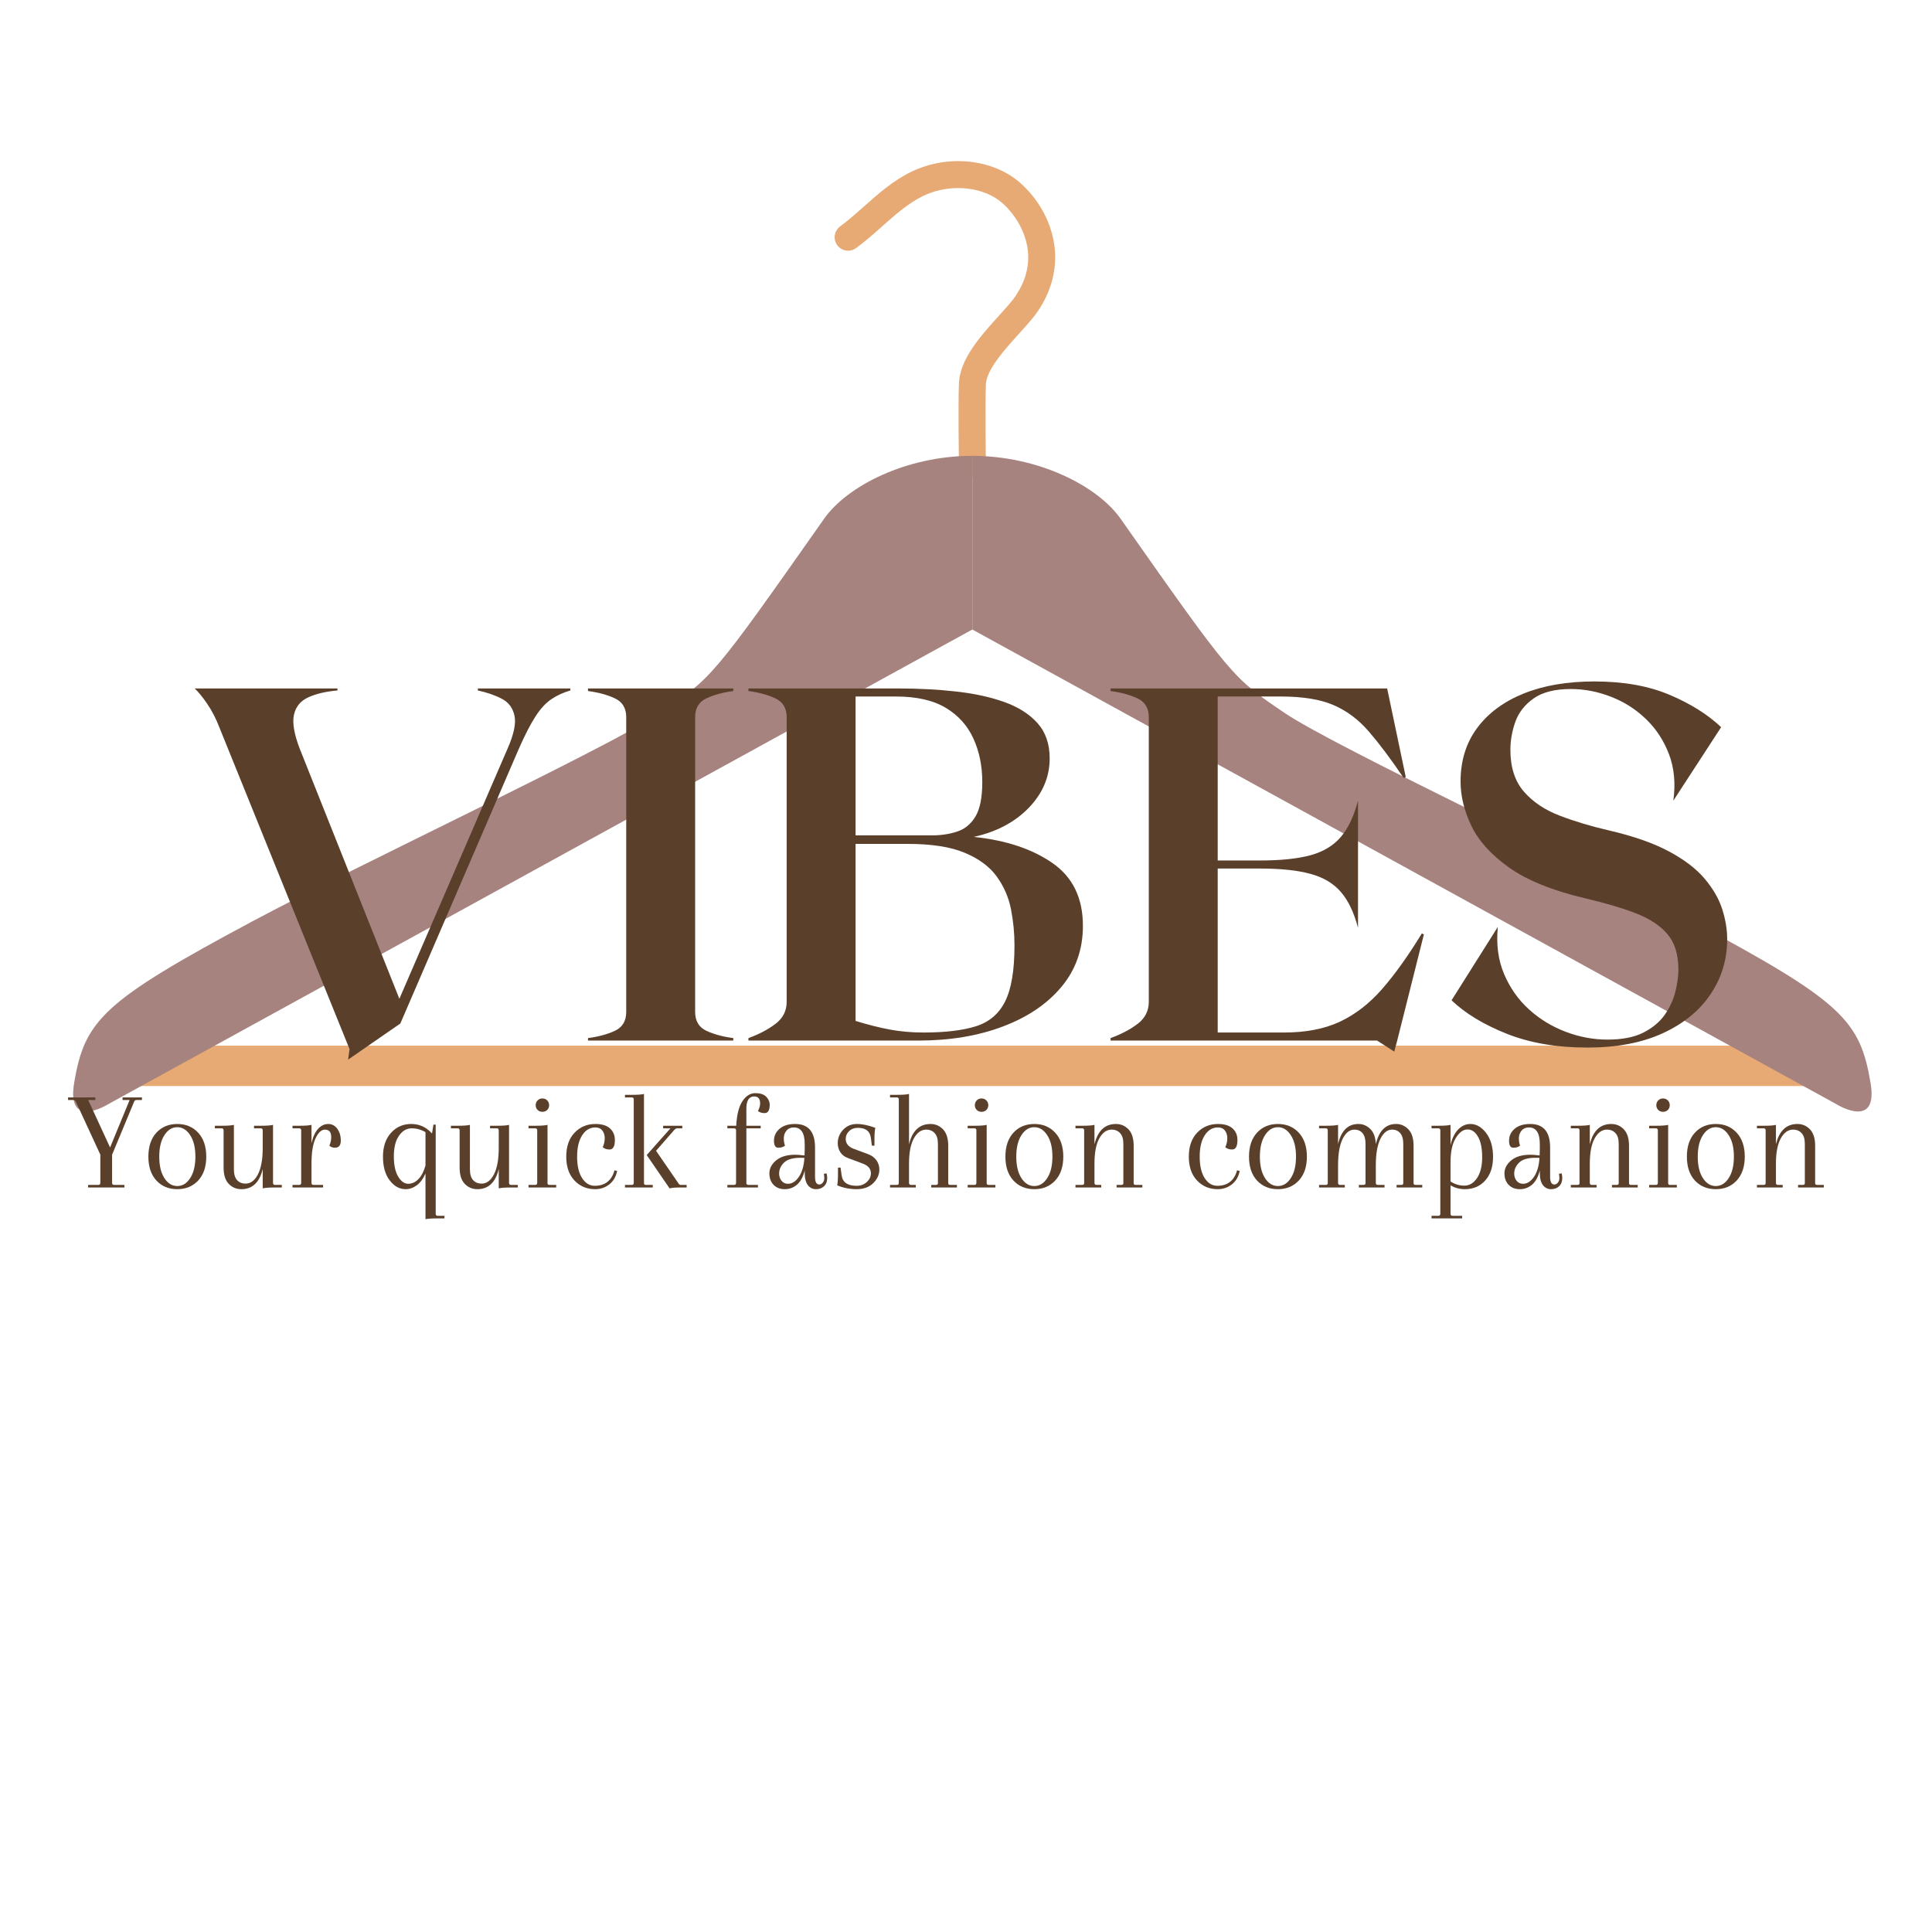 <svg xmlns="http://www.w3.org/2000/svg" xmlns:xlink="http://www.w3.org/1999/xlink" width="500" zoomAndPan="magnify" viewBox="0 0 375 375" height="500" preserveAspectRatio="xMidYMid meet"><defs><clipPath id="09845be177"><path d="M 162 31.262 L 205 31.262 L 205 92.898 L 162 92.898 Z M 162 31.262 "></path></clipPath><clipPath id="93f7c83edc"><path d="M 185.98 31.266 C 182.879 31.266 179.73 31.953 176.875 33.344 C 173.32 35.078 170.461 37.617 167.703 40.074 C 166.129 41.461 164.652 42.781 163.074 43.938 C 161.91 44.797 161.66 46.43 162.508 47.594 C 163.023 48.293 163.816 48.664 164.617 48.664 C 165.152 48.664 165.691 48.496 166.16 48.156 C 167.945 46.852 169.594 45.391 171.172 43.98 C 173.797 41.656 176.258 39.461 179.164 38.043 C 181.277 37.016 183.652 36.504 185.977 36.504 C 188.578 36.504 191.121 37.137 193.184 38.402 C 195.492 39.812 198.375 43.199 199.281 47.301 C 200.047 50.75 199.328 54.145 197.164 57.395 C 196.473 58.438 195.219 59.812 193.898 61.277 C 190.344 65.203 186.32 69.648 186.125 74.43 C 185.969 78.34 186.113 89.629 186.121 90.113 C 186.145 91.543 187.305 92.691 188.734 92.691 L 188.773 92.691 C 190.219 92.672 191.371 91.484 191.355 90.047 C 191.355 89.93 191.207 78.406 191.355 74.637 C 191.473 71.754 194.969 67.891 197.773 64.789 C 199.23 63.18 200.609 61.656 201.527 60.289 C 204.469 55.875 205.457 50.996 204.395 46.176 C 203.066 40.164 199 35.828 195.922 33.941 C 193 32.16 189.523 31.266 185.98 31.266 Z M 185.98 31.266 "></path></clipPath><clipPath id="93158f23cf"><path d="M 24.852 202.961 L 355.227 202.961 L 355.227 210.801 L 24.852 210.801 Z M 24.852 202.961 "></path></clipPath><clipPath id="69c343d831"><path d="M 188.406 88.188 L 363.469 88.188 L 363.469 215.738 L 188.406 215.738 Z M 188.406 88.188 "></path></clipPath><clipPath id="ea9000a83d"><path d="M 188.73 88.477 L 188.73 122.188 L 356.395 214.293 C 356.395 214.293 358.691 215.738 360.629 215.738 C 362.359 215.738 363.809 214.586 363.078 210.227 C 361.043 198.027 357.52 194.379 328.496 178.844 C 308.938 168.379 259.152 144.984 249.465 138.461 C 239.207 131.543 239.207 131.543 217.504 100.684 C 213.008 94.297 201.523 88.48 188.73 88.48 Z M 188.73 88.477 "></path></clipPath><clipPath id="a00d09423d"><path d="M 14 88.188 L 188.836 88.188 L 188.836 215.738 L 14 215.738 Z M 14 88.188 "></path></clipPath><clipPath id="9914482149"><path d="M 188.727 88.477 C 175.945 88.477 164.465 94.289 159.965 100.68 C 138.262 131.539 138.262 131.539 128 138.457 C 118.305 144.98 68.531 168.371 48.969 178.84 C 19.941 194.375 16.418 198.023 14.391 210.223 C 13.664 214.586 15.109 215.734 16.836 215.734 C 18.773 215.734 21.062 214.289 21.062 214.289 L 188.727 122.188 Z M 188.727 88.477 "></path></clipPath></defs><g id="2d84fa3ee9"><g clip-rule="nonzero" clip-path="url(#09845be177)"><g clip-rule="nonzero" clip-path="url(#93f7c83edc)"><path style=" stroke:none;fill-rule:nonzero;fill:#e7aa74;fill-opacity:1;" d="M 12.062 29.121 L 365.609 29.121 L 365.609 217.879 L 12.062 217.879 Z M 12.062 29.121 "></path></g></g><g clip-rule="nonzero" clip-path="url(#93158f23cf)"><path style=" stroke:none;fill-rule:nonzero;fill:#e7aa74;fill-opacity:1;" d="M 12.062 29.121 L 365.609 29.121 L 365.609 217.879 L 12.062 217.879 Z M 12.062 29.121 "></path></g><g clip-rule="nonzero" clip-path="url(#69c343d831)"><g clip-rule="nonzero" clip-path="url(#ea9000a83d)"><path style=" stroke:none;fill-rule:nonzero;fill:#a6837f;fill-opacity:1;" d="M 12.062 29.121 L 365.609 29.121 L 365.609 217.879 L 12.062 217.879 Z M 12.062 29.121 "></path></g></g><g clip-rule="nonzero" clip-path="url(#a00d09423d)"><g clip-rule="nonzero" clip-path="url(#9914482149)"><path style=" stroke:none;fill-rule:nonzero;fill:#a6837f;fill-opacity:1;" d="M 12.062 29.121 L 365.609 29.121 L 365.609 217.879 L 12.062 217.879 Z M 12.062 29.121 "></path></g></g><g style="fill:#5a3f2b;fill-opacity:1;"><g transform="translate(35.83, 201.973)"><path style="stroke:none" d="M 56.922 -68.344 L 74.875 -68.344 L 74.875 -67.953 C 73.508 -67.555 72.289 -67 71.219 -66.281 C 70.145 -65.57 69.117 -64.469 68.141 -62.969 C 67.16 -61.469 66.055 -59.32 64.828 -56.531 L 41.875 -3.312 L 31.734 3.703 L 32.016 1.656 L 6.734 -60.828 C 6.086 -62.516 5.305 -64.023 4.391 -65.359 C 3.484 -66.691 2.672 -67.688 1.953 -68.344 L 29.672 -68.344 L 29.672 -67.953 C 27.398 -67.754 25.516 -67.312 24.016 -66.625 C 22.516 -65.945 21.586 -64.828 21.234 -63.266 C 20.879 -61.703 21.254 -59.488 22.359 -56.625 L 41.688 -8.109 L 62.672 -56.625 C 63.91 -59.426 64.363 -61.57 64.031 -63.062 C 63.707 -64.562 62.895 -65.648 61.594 -66.328 C 60.301 -67.016 58.742 -67.555 56.922 -67.953 Z M 56.922 -68.344 "></path></g></g><g style="fill:#5a3f2b;fill-opacity:1;"><g transform="translate(112.66, 201.973)"><path style="stroke:none" d="M 1.469 0 L 1.469 -0.484 C 3.477 -0.742 5.219 -1.211 6.688 -1.891 C 8.156 -2.578 8.891 -3.801 8.891 -5.562 L 8.891 -62.766 C 8.891 -64.523 8.156 -65.742 6.688 -66.422 C 5.219 -67.109 3.477 -67.582 1.469 -67.844 L 1.469 -68.344 L 29.672 -68.344 L 29.672 -67.844 C 27.66 -67.582 25.922 -67.109 24.453 -66.422 C 22.992 -65.742 22.266 -64.523 22.266 -62.766 L 22.266 -5.562 C 22.266 -3.801 22.992 -2.578 24.453 -1.891 C 25.922 -1.211 27.66 -0.742 29.672 -0.484 L 29.672 0 Z M 1.469 0 "></path></g></g><g style="fill:#5a3f2b;fill-opacity:1;"><g transform="translate(143.802, 201.973)"><path style="stroke:none" d="M 45.203 -39.531 C 51.453 -38.883 56.547 -37.191 60.484 -34.453 C 64.422 -31.723 66.391 -27.66 66.391 -22.266 C 66.391 -17.703 65.004 -13.758 62.234 -10.438 C 59.473 -7.125 55.68 -4.555 50.859 -2.734 C 46.047 -0.91 40.582 0 34.469 0 L 1.469 0 L 1.469 -0.484 C 3.477 -1.203 5.219 -2.113 6.688 -3.219 C 8.156 -4.32 8.891 -5.754 8.891 -7.516 L 8.891 -62.766 C 8.891 -64.523 8.156 -65.742 6.688 -66.422 C 5.219 -67.109 3.477 -67.582 1.469 -67.844 L 1.469 -68.344 L 30.562 -68.344 C 34.531 -68.344 38.27 -68.145 41.781 -67.75 C 45.301 -67.363 48.426 -66.68 51.156 -65.703 C 53.883 -64.723 56.031 -63.352 57.594 -61.594 C 59.156 -59.844 59.938 -57.566 59.938 -54.766 C 59.938 -51.18 58.586 -47.988 55.891 -45.188 C 53.191 -42.395 49.629 -40.508 45.203 -39.531 Z M 30.062 -66.781 L 22.266 -66.781 L 22.266 -39.828 L 37.094 -39.828 C 38.852 -39.828 40.477 -40.07 41.969 -40.562 C 43.469 -41.051 44.656 -42.023 45.531 -43.484 C 46.414 -44.953 46.859 -47.18 46.859 -50.172 C 46.859 -53.297 46.285 -56.109 45.141 -58.609 C 44.004 -61.117 42.219 -63.109 39.781 -64.578 C 37.344 -66.047 34.102 -66.781 30.062 -66.781 Z M 35.438 -1.562 C 39.664 -1.562 43.066 -1.969 45.641 -2.781 C 48.211 -3.594 50.098 -5.203 51.297 -7.609 C 52.504 -10.023 53.109 -13.641 53.109 -18.453 C 53.109 -20.859 52.879 -23.219 52.422 -25.531 C 51.961 -27.844 51.035 -29.957 49.641 -31.875 C 48.242 -33.789 46.176 -35.316 43.438 -36.453 C 40.707 -37.598 37.031 -38.172 32.406 -38.172 L 22.266 -38.172 L 22.266 -3.812 C 24.598 -3.094 26.805 -2.535 28.891 -2.141 C 30.973 -1.754 33.156 -1.562 35.438 -1.562 Z M 35.438 -1.562 "></path></g></g><g style="fill:#5a3f2b;fill-opacity:1;"><g transform="translate(214.09, 201.973)"><path style="stroke:none" d="M 61.891 -20.797 L 62.281 -20.594 L 57.109 0 L 56.531 2.141 L 53.203 0 L 1.469 0 L 1.469 -0.484 C 3.477 -1.203 5.219 -2.113 6.688 -3.219 C 8.156 -4.32 8.891 -5.754 8.891 -7.516 L 8.891 -62.766 C 8.891 -64.523 8.156 -65.742 6.688 -66.422 C 5.219 -67.109 3.477 -67.582 1.469 -67.844 L 1.469 -68.344 L 55.156 -68.344 L 58.766 -51.156 L 58.375 -50.953 C 55.906 -54.598 53.66 -57.594 51.641 -59.938 C 49.629 -62.281 47.336 -64.004 44.766 -65.109 C 42.191 -66.223 38.789 -66.781 34.562 -66.781 L 22.266 -66.781 L 22.266 -34.953 L 30.453 -34.953 C 34.492 -34.953 37.766 -35.289 40.266 -35.969 C 42.773 -36.656 44.742 -37.844 46.172 -39.531 C 47.609 -41.227 48.719 -43.57 49.5 -46.562 L 49.5 -21.875 C 48.719 -24.863 47.609 -27.188 46.172 -28.844 C 44.742 -30.508 42.773 -31.68 40.266 -32.359 C 37.766 -33.047 34.492 -33.391 30.453 -33.391 L 22.266 -33.391 L 22.266 -1.562 L 35.141 -1.562 C 39.367 -1.562 42.977 -2.258 45.969 -3.656 C 48.969 -5.062 51.703 -7.176 54.172 -10 C 56.648 -12.832 59.223 -16.43 61.891 -20.797 Z M 61.891 -20.797 "></path></g></g><g style="fill:#5a3f2b;fill-opacity:1;"><g transform="translate(277.838, 201.973)"><path style="stroke:none" d="M 34.359 -40.812 C 39.18 -39.695 43.102 -38.328 46.125 -36.703 C 49.156 -35.078 51.484 -33.285 53.109 -31.328 C 54.734 -29.379 55.852 -27.41 56.469 -25.422 C 57.094 -23.441 57.406 -21.539 57.406 -19.719 C 57.406 -15.75 56.328 -12.172 54.172 -8.984 C 52.023 -5.797 48.938 -3.273 44.906 -1.422 C 40.875 0.43 35.992 1.359 30.266 1.359 C 24.336 1.359 19.129 0.469 14.641 -1.312 C 10.148 -3.102 6.57 -5.27 3.906 -7.812 L 12.891 -22.062 C 12.555 -18.676 12.957 -15.633 14.094 -12.938 C 15.238 -10.238 16.852 -7.941 18.938 -6.047 C 21.02 -4.16 23.395 -2.711 26.062 -1.703 C 28.727 -0.691 31.43 -0.188 34.172 -0.188 C 37.035 -0.188 39.359 -0.641 41.141 -1.547 C 42.93 -2.461 44.316 -3.617 45.297 -5.016 C 46.273 -6.422 46.957 -7.906 47.344 -9.469 C 47.738 -11.031 47.938 -12.461 47.938 -13.766 C 47.938 -16.691 47.234 -18.984 45.828 -20.641 C 44.43 -22.305 42.383 -23.66 39.688 -24.703 C 36.988 -25.742 33.688 -26.719 29.781 -27.625 C 23.469 -29.125 18.566 -31.109 15.078 -33.578 C 11.598 -36.055 9.156 -38.758 7.75 -41.688 C 6.352 -44.613 5.656 -47.477 5.656 -50.281 C 5.656 -54.312 6.727 -57.773 8.875 -60.672 C 11.031 -63.566 14.039 -65.797 17.906 -67.359 C 21.781 -68.922 26.352 -69.703 31.625 -69.703 C 37.289 -69.703 42.156 -68.836 46.219 -67.109 C 50.289 -65.391 53.629 -63.297 56.234 -60.828 L 46.953 -46.562 C 47.41 -49.883 47.133 -52.879 46.125 -55.547 C 45.113 -58.211 43.629 -60.488 41.672 -62.375 C 39.723 -64.27 37.461 -65.719 34.891 -66.719 C 32.328 -67.727 29.711 -68.234 27.047 -68.234 C 23.984 -68.234 21.586 -67.629 19.859 -66.422 C 18.141 -65.223 16.953 -63.711 16.297 -61.891 C 15.648 -60.066 15.328 -58.242 15.328 -56.422 C 15.328 -53.035 16.203 -50.332 17.953 -48.312 C 19.711 -46.301 22.039 -44.742 24.938 -43.641 C 27.832 -42.535 30.973 -41.594 34.359 -40.812 Z M 34.359 -40.812 "></path></g></g><g style="fill:#5a3f2b;fill-opacity:1;"><g transform="translate(13.069, 230.491)"><path style="stroke:none" d="M 10.719 -17.484 L 14.484 -17.484 L 14.484 -16.984 L 13.453 -16.984 C 13.191 -16.984 13.02 -16.852 12.938 -16.594 L 8.688 -6.359 L 8.688 -0.891 C 8.688 -0.629 8.816 -0.5 9.078 -0.5 L 11.078 -0.5 L 11.078 0 L 4.031 0 L 4.031 -0.5 L 6.016 -0.5 C 6.273 -0.5 6.406 -0.629 6.406 -0.891 L 6.406 -6.375 L 1.688 -16.594 C 1.562 -16.852 1.391 -16.984 1.172 -16.984 L 0.141 -16.984 L 0.141 -17.484 L 5.438 -17.484 L 5.438 -16.984 L 4.047 -16.984 L 8.297 -7.766 L 12.094 -16.984 L 10.719 -16.984 Z M 10.719 -17.484 "></path></g><g transform="translate(27.692, 230.491)"><path style="stroke:none" d="M 2.656 -1.359 C 1.625 -2.484 1.109 -4.023 1.109 -5.984 C 1.109 -7.953 1.625 -9.5 2.656 -10.625 C 3.695 -11.758 5.051 -12.328 6.719 -12.328 C 8.383 -12.328 9.738 -11.758 10.781 -10.625 C 11.82 -9.5 12.344 -7.953 12.344 -5.984 C 12.344 -4.023 11.82 -2.484 10.781 -1.359 C 9.738 -0.234 8.383 0.328 6.719 0.328 C 5.051 0.328 3.695 -0.234 2.656 -1.359 Z M 4.219 -10.156 C 3.551 -9.133 3.219 -7.742 3.219 -5.984 C 3.219 -4.234 3.551 -2.844 4.219 -1.812 C 4.883 -0.789 5.719 -0.281 6.719 -0.281 C 7.719 -0.281 8.551 -0.789 9.219 -1.812 C 9.895 -2.844 10.234 -4.234 10.234 -5.984 C 10.234 -7.742 9.895 -9.133 9.219 -10.156 C 8.551 -11.188 7.719 -11.703 6.719 -11.703 C 5.719 -11.703 4.883 -11.188 4.219 -10.156 Z M 4.219 -10.156 "></path></g></g><g style="fill:#5a3f2b;fill-opacity:1;"><g transform="translate(41.149, 230.491)"><path style="stroke:none" d="M 11.844 -12.156 L 11.844 -0.891 C 11.844 -0.629 11.973 -0.5 12.234 -0.5 L 13.547 -0.5 L 13.547 0 L 12.188 0 C 11.07 0 10.289 0.055 9.844 0.172 L 9.844 -3.578 C 9.219 -0.973 7.832 0.328 5.688 0.328 C 4.727 0.328 3.914 -0.016 3.25 -0.703 C 2.582 -1.398 2.25 -2.461 2.25 -3.891 L 2.25 -11.094 C 2.25 -11.352 2.117 -11.484 1.859 -11.484 L 0.562 -11.484 L 0.562 -11.984 L 1.922 -11.984 C 3.023 -11.984 3.801 -12.039 4.25 -12.156 L 4.25 -3.531 C 4.25 -2.582 4.457 -1.879 4.875 -1.422 C 5.289 -0.973 5.836 -0.75 6.516 -0.75 C 7.492 -0.75 8.289 -1.344 8.906 -2.531 C 9.531 -3.727 9.844 -5.445 9.844 -7.688 L 9.844 -11.094 C 9.844 -11.352 9.719 -11.484 9.469 -11.484 L 8.156 -11.484 L 8.156 -11.984 L 9.516 -11.984 C 10.629 -11.984 11.406 -12.039 11.844 -12.156 Z M 11.844 -12.156 "></path></g></g><g style="fill:#5a3f2b;fill-opacity:1;"><g transform="translate(55.523, 230.491)"><path style="stroke:none" d="M 8.188 -12.328 C 8.906 -12.328 9.488 -12.02 9.938 -11.406 C 10.395 -10.789 10.625 -10.02 10.625 -9.094 C 10.625 -8.176 10.242 -7.719 9.484 -7.719 C 9.047 -7.719 8.688 -7.852 8.406 -8.125 C 8.645 -8.664 8.766 -9.211 8.766 -9.766 C 8.766 -10.742 8.359 -11.234 7.547 -11.234 C 6.859 -11.234 6.25 -10.664 5.719 -9.531 C 5.195 -8.395 4.938 -6.742 4.938 -4.578 L 4.938 -0.891 C 4.938 -0.629 5.066 -0.5 5.328 -0.5 L 7.188 -0.5 L 7.188 0 L 1.25 0 L 1.25 -0.5 L 2.547 -0.5 C 2.805 -0.5 2.938 -0.629 2.938 -0.891 L 2.938 -11.094 C 2.938 -11.352 2.805 -11.484 2.547 -11.484 L 1.25 -11.484 L 1.25 -11.984 L 2.609 -11.984 C 3.723 -11.984 4.5 -12.039 4.938 -12.156 L 4.938 -8.609 C 5.238 -9.879 5.676 -10.816 6.25 -11.422 C 6.82 -12.023 7.469 -12.328 8.188 -12.328 Z M 8.188 -12.328 "></path></g></g><g style="fill:#5a3f2b;fill-opacity:1;"><g transform="translate(66.289, 230.491)"><path style="stroke:none" d=""></path></g><g transform="translate(73.226, 230.491)"><path style="stroke:none" d="M 1.109 -5.984 C 1.109 -7.91 1.625 -9.445 2.656 -10.594 C 3.695 -11.75 5.008 -12.328 6.594 -12.328 C 8.176 -12.328 9.52 -11.711 10.625 -10.484 L 10.906 -12.203 L 11.344 -12.203 L 11.344 5.109 C 11.344 5.367 11.473 5.5 11.734 5.5 L 13.047 5.5 L 13.047 6 L 11.688 6 C 10.57 6 9.797 6.051 9.359 6.156 L 9.359 -2.719 C 8.93 -1.719 8.375 -0.957 7.688 -0.438 C 7 0.07 6.27 0.328 5.5 0.328 C 4.312 0.328 3.281 -0.242 2.406 -1.391 C 1.539 -2.535 1.109 -4.066 1.109 -5.984 Z M 3.219 -6.062 C 3.219 -4.352 3.5 -3.035 4.062 -2.109 C 4.625 -1.18 5.27 -0.719 6 -0.719 C 6.738 -0.719 7.398 -1.02 7.984 -1.625 C 8.578 -2.227 9.035 -3.102 9.359 -4.25 L 9.359 -10.734 C 8.535 -11.234 7.641 -11.484 6.672 -11.484 C 5.703 -11.484 4.883 -11.004 4.219 -10.047 C 3.551 -9.098 3.219 -7.77 3.219 -6.062 Z M 3.219 -6.062 "></path></g></g><g style="fill:#5a3f2b;fill-opacity:1;"><g transform="translate(86.961, 230.491)"><path style="stroke:none" d="M 11.844 -12.156 L 11.844 -0.891 C 11.844 -0.629 11.973 -0.5 12.234 -0.5 L 13.547 -0.5 L 13.547 0 L 12.188 0 C 11.07 0 10.289 0.055 9.844 0.172 L 9.844 -3.578 C 9.219 -0.973 7.832 0.328 5.688 0.328 C 4.727 0.328 3.914 -0.016 3.25 -0.703 C 2.582 -1.398 2.25 -2.461 2.25 -3.891 L 2.25 -11.094 C 2.25 -11.352 2.117 -11.484 1.859 -11.484 L 0.562 -11.484 L 0.562 -11.984 L 1.922 -11.984 C 3.023 -11.984 3.801 -12.039 4.25 -12.156 L 4.25 -3.531 C 4.25 -2.582 4.457 -1.879 4.875 -1.422 C 5.289 -0.973 5.836 -0.75 6.516 -0.75 C 7.492 -0.75 8.289 -1.344 8.906 -2.531 C 9.531 -3.727 9.844 -5.445 9.844 -7.688 L 9.844 -11.094 C 9.844 -11.352 9.719 -11.484 9.469 -11.484 L 8.156 -11.484 L 8.156 -11.984 L 9.516 -11.984 C 10.629 -11.984 11.406 -12.039 11.844 -12.156 Z M 11.844 -12.156 "></path></g></g><g style="fill:#5a3f2b;fill-opacity:1;"><g transform="translate(101.334, 230.491)"><path style="stroke:none" d="M 2.938 -0.891 L 2.938 -11.094 C 2.938 -11.352 2.805 -11.484 2.547 -11.484 L 1.25 -11.484 L 1.25 -11.984 L 2.609 -11.984 C 3.723 -11.984 4.5 -12.039 4.938 -12.156 L 4.938 -0.828 C 4.938 -0.609 5.066 -0.5 5.328 -0.5 L 6.625 -0.5 L 6.625 0 L 1.25 0 L 1.25 -0.5 L 2.547 -0.5 C 2.805 -0.5 2.938 -0.629 2.938 -0.891 Z M 3.016 -15.047 C 2.766 -15.297 2.641 -15.602 2.641 -15.969 C 2.641 -16.344 2.766 -16.656 3.016 -16.906 C 3.266 -17.156 3.57 -17.281 3.938 -17.281 C 4.312 -17.281 4.625 -17.156 4.875 -16.906 C 5.125 -16.656 5.25 -16.344 5.25 -15.969 C 5.25 -15.602 5.125 -15.297 4.875 -15.047 C 4.625 -14.805 4.312 -14.688 3.938 -14.688 C 3.57 -14.688 3.266 -14.805 3.016 -15.047 Z M 3.016 -15.047 "></path></g></g><g style="fill:#5a3f2b;fill-opacity:1;"><g transform="translate(108.799, 230.491)"><path style="stroke:none" d="M 6.766 -11.656 C 5.711 -11.656 4.859 -11.148 4.203 -10.141 C 3.547 -9.129 3.219 -7.742 3.219 -5.984 C 3.219 -4.234 3.535 -2.852 4.172 -1.844 C 4.816 -0.832 5.641 -0.328 6.641 -0.328 C 7.648 -0.328 8.477 -0.586 9.125 -1.109 C 9.77 -1.629 10.219 -2.367 10.469 -3.328 L 10.984 -3.219 C 10.766 -2.094 10.254 -1.219 9.453 -0.594 C 8.66 0.02 7.75 0.328 6.719 0.328 C 5.102 0.328 3.766 -0.234 2.703 -1.359 C 1.641 -2.484 1.109 -4.023 1.109 -5.984 C 1.109 -7.953 1.645 -9.5 2.719 -10.625 C 3.789 -11.758 5.141 -12.328 6.766 -12.328 C 8.023 -12.328 8.969 -12.039 9.594 -11.469 C 10.227 -10.906 10.547 -10.156 10.547 -9.219 C 10.547 -7.988 10.203 -7.375 9.516 -7.375 C 8.961 -7.375 8.52 -7.523 8.188 -7.828 C 8.445 -8.379 8.578 -8.957 8.578 -9.562 C 8.578 -10.164 8.422 -10.664 8.109 -11.062 C 7.805 -11.457 7.359 -11.656 6.766 -11.656 Z M 6.766 -11.656 "></path></g></g><g style="fill:#5a3f2b;fill-opacity:1;"><g transform="translate(120.48, 230.491)"><path style="stroke:none" d="M 2.531 -0.891 L 2.531 -17.094 C 2.531 -17.352 2.398 -17.484 2.141 -17.484 L 0.828 -17.484 L 0.828 -17.984 L 2.188 -17.984 C 3.301 -17.984 4.078 -18.039 4.516 -18.156 L 4.516 -0.828 C 4.516 -0.609 4.645 -0.5 4.906 -0.5 L 6.219 -0.5 L 6.219 0 L 0.828 0 L 0.828 -0.5 L 2.141 -0.5 C 2.398 -0.5 2.531 -0.629 2.531 -0.891 Z M 8.234 -11.984 L 11.953 -11.984 L 11.953 -11.484 L 10.938 -11.484 C 10.789 -11.484 10.625 -11.395 10.438 -11.219 L 6.859 -7.125 L 11.266 -0.719 C 11.359 -0.57 11.488 -0.5 11.656 -0.5 L 12.797 -0.5 L 12.797 0 L 11.484 0 C 10.598 0 9.93 0.055 9.484 0.172 L 5.047 -6.297 L 9.656 -11.484 L 8.234 -11.484 Z M 8.234 -11.984 "></path></g></g><g style="fill:#5a3f2b;fill-opacity:1;"><g transform="translate(132.995, 230.491)"><path style="stroke:none" d=""></path></g><g transform="translate(139.932, 230.491)"><path style="stroke:none" d="M 4.938 -15.312 L 4.938 -11.984 L 7.719 -11.984 L 7.719 -11.484 L 4.938 -11.484 L 4.938 -0.828 C 4.938 -0.609 5.086 -0.5 5.391 -0.5 L 7.188 -0.5 L 7.188 0 L 1.25 0 L 1.25 -0.5 L 2.547 -0.5 C 2.805 -0.5 2.938 -0.629 2.938 -0.891 L 2.938 -11.094 C 2.938 -11.352 2.805 -11.484 2.547 -11.484 L 1.25 -11.484 L 1.25 -11.984 L 2.969 -11.984 C 3.082 -14.129 3.484 -15.719 4.172 -16.75 C 4.867 -17.789 5.703 -18.312 6.672 -18.312 C 7.641 -18.312 8.348 -18.078 8.797 -17.609 C 9.242 -17.141 9.469 -16.633 9.469 -16.094 C 9.469 -14.988 9.141 -14.438 8.484 -14.438 C 7.953 -14.438 7.52 -14.57 7.188 -14.844 C 7.469 -15.395 7.609 -15.883 7.609 -16.312 C 7.609 -17.219 7.227 -17.672 6.469 -17.672 C 5.445 -17.672 4.938 -16.883 4.938 -15.312 Z M 4.938 -15.312 "></path></g></g><g style="fill:#5a3f2b;fill-opacity:1;"><g transform="translate(148.228, 230.491)"><path style="stroke:none" d="M 7.938 -6.469 L 7.969 -7.438 L 7.969 -8.406 C 7.969 -10.57 7.266 -11.656 5.859 -11.656 C 5.242 -11.656 4.766 -11.445 4.422 -11.031 C 4.078 -10.613 3.906 -10.125 3.906 -9.562 C 3.906 -9.008 3.984 -8.531 4.141 -8.125 C 3.816 -7.852 3.379 -7.719 2.828 -7.719 C 2.273 -7.719 2 -8.172 2 -9.078 C 2 -9.984 2.352 -10.75 3.062 -11.375 C 3.781 -12.008 4.797 -12.328 6.109 -12.328 C 8.68 -12.328 9.969 -10.805 9.969 -7.766 L 9.969 -2.078 C 9.969 -1.078 10.242 -0.578 10.797 -0.578 C 11.055 -0.578 11.281 -0.695 11.469 -0.938 C 11.664 -1.176 11.766 -1.453 11.766 -1.766 C 11.766 -2.086 11.738 -2.383 11.688 -2.656 L 12.203 -2.75 C 12.285 -2.469 12.328 -2.16 12.328 -1.828 C 12.328 -1.16 12.125 -0.633 11.719 -0.25 C 11.32 0.133 10.801 0.328 10.156 0.328 C 9.508 0.328 8.984 0.066 8.578 -0.453 C 8.172 -0.984 7.969 -1.773 7.969 -2.828 L 7.969 -3.328 C 7.656 -2.066 7.156 -1.141 6.469 -0.547 C 5.781 0.035 4.988 0.328 4.094 0.328 C 3.195 0.328 2.473 0.047 1.922 -0.516 C 1.379 -1.078 1.109 -1.82 1.109 -2.75 C 1.109 -3.688 1.539 -4.52 2.406 -5.25 C 3.281 -5.988 4.531 -6.359 6.156 -6.359 C 6.508 -6.359 7.102 -6.312 7.938 -6.219 Z M 4.719 -0.719 C 5.5 -0.719 6.195 -1.156 6.812 -2.031 C 7.438 -2.914 7.801 -4.156 7.906 -5.75 C 7.719 -5.758 7.457 -5.766 7.125 -5.766 C 5.645 -5.766 4.586 -5.453 3.953 -4.828 C 3.316 -4.211 3 -3.5 3 -2.688 C 3 -2.156 3.156 -1.691 3.469 -1.297 C 3.781 -0.91 4.195 -0.719 4.719 -0.719 Z M 4.719 -0.719 "></path></g></g><g style="fill:#5a3f2b;fill-opacity:1;"><g transform="translate(160.964, 230.491)"><path style="stroke:none" d="M 4.719 -7.516 L 7.609 -6.438 C 8.285 -6.176 8.805 -5.781 9.172 -5.25 C 9.535 -4.727 9.719 -4.145 9.719 -3.5 C 9.719 -2.5 9.316 -1.609 8.516 -0.828 C 7.723 -0.055 6.656 0.328 5.312 0.328 C 3.969 0.328 2.707 0.078 1.531 -0.422 C 1.633 -0.859 1.688 -1.633 1.688 -2.75 L 1.688 -3.859 L 2.188 -3.859 L 2.391 -2.422 C 2.555 -1.023 3.523 -0.328 5.297 -0.328 C 6.098 -0.328 6.758 -0.57 7.281 -1.062 C 7.812 -1.551 8.078 -2.113 8.078 -2.75 C 8.078 -3.613 7.551 -4.242 6.5 -4.641 L 3.609 -5.719 C 2.961 -5.957 2.473 -6.332 2.141 -6.844 C 1.805 -7.363 1.641 -7.953 1.641 -8.609 C 1.641 -9.586 1.988 -10.453 2.688 -11.203 C 3.395 -11.953 4.281 -12.328 5.344 -12.328 C 6.406 -12.328 7.602 -12.078 8.938 -11.578 C 8.82 -11.129 8.766 -10.348 8.766 -9.234 L 8.766 -8.125 L 8.266 -8.125 L 8.078 -9.578 C 7.93 -10.91 7.086 -11.578 5.547 -11.578 C 4.859 -11.578 4.289 -11.363 3.844 -10.938 C 3.406 -10.508 3.188 -10.008 3.188 -9.438 C 3.188 -8.551 3.695 -7.91 4.719 -7.516 Z M 4.719 -7.516 "></path></g></g><g style="fill:#5a3f2b;fill-opacity:1;"><g transform="translate(171.925, 230.491)"><path style="stroke:none" d="M 12.125 -8.109 L 12.125 -0.828 C 12.125 -0.609 12.254 -0.5 12.516 -0.5 L 13.812 -0.5 L 13.812 0 L 8.828 0 L 8.828 -0.5 L 9.734 -0.5 C 9.992 -0.5 10.125 -0.609 10.125 -0.828 L 10.125 -8.469 C 10.125 -9.406 9.914 -10.098 9.5 -10.547 C 9.082 -11.004 8.535 -11.234 7.859 -11.234 C 6.891 -11.234 6.086 -10.664 5.453 -9.531 C 4.828 -8.395 4.516 -6.766 4.516 -4.641 L 4.516 -0.891 C 4.516 -0.629 4.645 -0.5 4.906 -0.5 L 5.828 -0.5 L 5.828 0 L 0.828 0 L 0.828 -0.5 L 2.141 -0.5 C 2.398 -0.5 2.531 -0.609 2.531 -0.828 L 2.531 -17.094 C 2.531 -17.352 2.398 -17.484 2.141 -17.484 L 0.828 -17.484 L 0.828 -17.984 L 2.188 -17.984 C 3.301 -17.984 4.078 -18.039 4.516 -18.156 L 4.516 -8.375 C 5.148 -11.008 6.539 -12.328 8.688 -12.328 C 9.645 -12.328 10.457 -11.977 11.125 -11.281 C 11.789 -10.582 12.125 -9.523 12.125 -8.109 Z M 12.125 -8.109 "></path></g></g><g style="fill:#5a3f2b;fill-opacity:1;"><g transform="translate(186.576, 230.491)"><path style="stroke:none" d="M 2.938 -0.891 L 2.938 -11.094 C 2.938 -11.352 2.805 -11.484 2.547 -11.484 L 1.25 -11.484 L 1.25 -11.984 L 2.609 -11.984 C 3.723 -11.984 4.5 -12.039 4.938 -12.156 L 4.938 -0.828 C 4.938 -0.609 5.066 -0.5 5.328 -0.5 L 6.625 -0.5 L 6.625 0 L 1.25 0 L 1.25 -0.5 L 2.547 -0.5 C 2.805 -0.5 2.938 -0.629 2.938 -0.891 Z M 3.016 -15.047 C 2.766 -15.297 2.641 -15.602 2.641 -15.969 C 2.641 -16.344 2.766 -16.656 3.016 -16.906 C 3.266 -17.156 3.57 -17.281 3.938 -17.281 C 4.312 -17.281 4.625 -17.156 4.875 -16.906 C 5.125 -16.656 5.25 -16.344 5.25 -15.969 C 5.25 -15.602 5.125 -15.297 4.875 -15.047 C 4.625 -14.805 4.312 -14.688 3.938 -14.688 C 3.57 -14.688 3.266 -14.805 3.016 -15.047 Z M 3.016 -15.047 "></path></g></g><g style="fill:#5a3f2b;fill-opacity:1;"><g transform="translate(194.04, 230.491)"><path style="stroke:none" d="M 2.656 -1.359 C 1.625 -2.484 1.109 -4.023 1.109 -5.984 C 1.109 -7.953 1.625 -9.5 2.656 -10.625 C 3.695 -11.758 5.051 -12.328 6.719 -12.328 C 8.383 -12.328 9.738 -11.758 10.781 -10.625 C 11.82 -9.5 12.344 -7.953 12.344 -5.984 C 12.344 -4.023 11.82 -2.484 10.781 -1.359 C 9.738 -0.234 8.383 0.328 6.719 0.328 C 5.051 0.328 3.695 -0.234 2.656 -1.359 Z M 4.219 -10.156 C 3.551 -9.133 3.219 -7.742 3.219 -5.984 C 3.219 -4.234 3.551 -2.844 4.219 -1.812 C 4.883 -0.789 5.719 -0.281 6.719 -0.281 C 7.719 -0.281 8.551 -0.789 9.219 -1.812 C 9.895 -2.844 10.234 -4.234 10.234 -5.984 C 10.234 -7.742 9.895 -9.133 9.219 -10.156 C 8.551 -11.188 7.719 -11.703 6.719 -11.703 C 5.719 -11.703 4.883 -11.188 4.219 -10.156 Z M 4.219 -10.156 "></path></g></g><g style="fill:#5a3f2b;fill-opacity:1;"><g transform="translate(207.497, 230.491)"><path style="stroke:none" d="M 12.547 -8.109 L 12.547 -0.828 C 12.547 -0.609 12.676 -0.5 12.938 -0.5 L 14.234 -0.5 L 14.234 0 L 9.234 0 L 9.234 -0.5 L 10.156 -0.5 C 10.414 -0.5 10.547 -0.609 10.547 -0.828 L 10.547 -8.469 C 10.547 -9.406 10.336 -10.098 9.922 -10.547 C 9.504 -11.004 8.953 -11.234 8.266 -11.234 C 7.305 -11.234 6.508 -10.664 5.875 -9.531 C 5.25 -8.395 4.938 -6.766 4.938 -4.641 L 4.938 -0.891 C 4.938 -0.629 5.066 -0.5 5.328 -0.5 L 6.25 -0.5 L 6.25 0 L 1.25 0 L 1.25 -0.5 L 2.547 -0.5 C 2.805 -0.5 2.938 -0.609 2.938 -0.828 L 2.938 -11.094 C 2.938 -11.352 2.805 -11.484 2.547 -11.484 L 1.25 -11.484 L 1.25 -11.984 L 2.609 -11.984 C 3.723 -11.984 4.5 -12.039 4.938 -12.156 L 4.938 -8.375 C 5.57 -11.008 6.961 -12.328 9.109 -12.328 C 10.066 -12.328 10.879 -11.977 11.547 -11.281 C 12.211 -10.582 12.547 -9.523 12.547 -8.109 Z M 12.547 -8.109 "></path></g></g><g style="fill:#5a3f2b;fill-opacity:1;"><g transform="translate(222.703, 230.491)"><path style="stroke:none" d=""></path></g><g transform="translate(229.64, 230.491)"><path style="stroke:none" d="M 6.766 -11.656 C 5.711 -11.656 4.859 -11.148 4.203 -10.141 C 3.547 -9.129 3.219 -7.742 3.219 -5.984 C 3.219 -4.234 3.535 -2.852 4.172 -1.844 C 4.816 -0.832 5.641 -0.328 6.641 -0.328 C 7.648 -0.328 8.477 -0.586 9.125 -1.109 C 9.77 -1.629 10.219 -2.367 10.469 -3.328 L 10.984 -3.219 C 10.766 -2.094 10.254 -1.219 9.453 -0.594 C 8.66 0.02 7.75 0.328 6.719 0.328 C 5.102 0.328 3.766 -0.234 2.703 -1.359 C 1.641 -2.484 1.109 -4.023 1.109 -5.984 C 1.109 -7.953 1.645 -9.5 2.719 -10.625 C 3.789 -11.758 5.141 -12.328 6.766 -12.328 C 8.023 -12.328 8.969 -12.039 9.594 -11.469 C 10.227 -10.906 10.547 -10.156 10.547 -9.219 C 10.547 -7.988 10.203 -7.375 9.516 -7.375 C 8.961 -7.375 8.52 -7.523 8.188 -7.828 C 8.445 -8.379 8.578 -8.957 8.578 -9.562 C 8.578 -10.164 8.422 -10.664 8.109 -11.062 C 7.805 -11.457 7.359 -11.656 6.766 -11.656 Z M 6.766 -11.656 "></path></g></g><g style="fill:#5a3f2b;fill-opacity:1;"><g transform="translate(241.322, 230.491)"><path style="stroke:none" d="M 2.656 -1.359 C 1.625 -2.484 1.109 -4.023 1.109 -5.984 C 1.109 -7.953 1.625 -9.5 2.656 -10.625 C 3.695 -11.758 5.051 -12.328 6.719 -12.328 C 8.383 -12.328 9.738 -11.758 10.781 -10.625 C 11.82 -9.5 12.344 -7.953 12.344 -5.984 C 12.344 -4.023 11.82 -2.484 10.781 -1.359 C 9.738 -0.234 8.383 0.328 6.719 0.328 C 5.051 0.328 3.695 -0.234 2.656 -1.359 Z M 4.219 -10.156 C 3.551 -9.133 3.219 -7.742 3.219 -5.984 C 3.219 -4.234 3.551 -2.844 4.219 -1.812 C 4.883 -0.789 5.719 -0.281 6.719 -0.281 C 7.719 -0.281 8.551 -0.789 9.219 -1.812 C 9.895 -2.844 10.234 -4.234 10.234 -5.984 C 10.234 -7.742 9.895 -9.133 9.219 -10.156 C 8.551 -11.188 7.719 -11.703 6.719 -11.703 C 5.719 -11.703 4.883 -11.188 4.219 -10.156 Z M 4.219 -10.156 "></path></g></g><g style="fill:#5a3f2b;fill-opacity:1;"><g transform="translate(254.78, 230.491)"><path style="stroke:none" d="M 19.594 -8.109 L 19.594 -0.828 C 19.594 -0.609 19.723 -0.5 19.984 -0.5 L 21.281 -0.5 L 21.281 0 L 16.297 0 L 16.297 -0.5 L 17.203 -0.5 C 17.461 -0.5 17.594 -0.609 17.594 -0.828 L 17.594 -8.469 C 17.594 -9.406 17.395 -10.098 17 -10.547 C 16.613 -11.004 16.086 -11.234 15.422 -11.234 C 14.504 -11.234 13.75 -10.633 13.156 -9.438 C 12.562 -8.25 12.266 -6.535 12.266 -4.297 L 12.266 -0.891 C 12.266 -0.629 12.395 -0.5 12.656 -0.5 L 13.953 -0.5 L 13.953 0 L 8.969 0 L 8.969 -0.5 L 9.875 -0.5 C 10.133 -0.5 10.266 -0.609 10.266 -0.828 L 10.266 -8.469 C 10.266 -9.406 10.07 -10.098 9.688 -10.547 C 9.301 -11.004 8.773 -11.234 8.109 -11.234 C 7.18 -11.234 6.422 -10.633 5.828 -9.438 C 5.234 -8.25 4.938 -6.535 4.938 -4.297 L 4.938 -0.891 C 4.938 -0.629 5.066 -0.5 5.328 -0.5 L 6.25 -0.5 L 6.25 0 L 1.25 0 L 1.25 -0.5 L 2.547 -0.5 C 2.805 -0.5 2.938 -0.609 2.938 -0.828 L 2.938 -11.094 C 2.938 -11.352 2.805 -11.484 2.547 -11.484 L 1.25 -11.484 L 1.25 -11.984 L 2.609 -11.984 C 3.723 -11.984 4.5 -12.039 4.938 -12.156 L 4.938 -8.438 C 5.551 -11.031 6.863 -12.328 8.875 -12.328 C 9.77 -12.328 10.547 -12 11.203 -11.344 C 11.859 -10.695 12.211 -9.719 12.266 -8.406 C 12.879 -11.02 14.191 -12.328 16.203 -12.328 C 17.129 -12.328 17.926 -11.977 18.594 -11.281 C 19.258 -10.582 19.594 -9.523 19.594 -8.109 Z M 19.594 -8.109 "></path></g></g><g style="fill:#5a3f2b;fill-opacity:1;"><g transform="translate(277.033, 230.491)"><path style="stroke:none" d="M 2.531 5.109 L 2.531 -11.094 C 2.531 -11.352 2.398 -11.484 2.141 -11.484 L 0.828 -11.484 L 0.828 -11.984 L 2.188 -11.984 C 3.301 -11.984 4.078 -12.039 4.516 -12.156 L 4.516 -8.266 C 4.836 -9.598 5.344 -10.609 6.031 -11.297 C 6.727 -11.984 7.504 -12.328 8.359 -12.328 C 9.516 -12.328 10.535 -11.742 11.422 -10.578 C 12.316 -9.41 12.766 -7.863 12.766 -5.938 C 12.766 -4.008 12.258 -2.484 11.25 -1.359 C 10.238 -0.234 8.922 0.328 7.297 0.328 C 6.273 0.328 5.348 0.078 4.516 -0.422 L 4.516 5.109 C 4.516 5.367 4.645 5.5 4.906 5.5 L 6.766 5.5 L 6.766 6 L 0.828 6 L 0.828 5.5 L 2.141 5.5 C 2.398 5.5 2.531 5.367 2.531 5.109 Z M 10.656 -5.875 C 10.656 -7.602 10.383 -8.93 9.844 -9.859 C 9.312 -10.797 8.633 -11.266 7.812 -11.266 C 6.988 -11.266 6.234 -10.719 5.547 -9.625 C 4.859 -8.531 4.516 -6.957 4.516 -4.906 L 4.516 -1.172 C 5.336 -0.629 6.234 -0.359 7.203 -0.359 C 8.172 -0.359 8.988 -0.848 9.656 -1.828 C 10.32 -2.805 10.656 -4.156 10.656 -5.875 Z M 10.656 -5.875 "></path></g><g transform="translate(290.907, 230.491)"><path style="stroke:none" d="M 7.938 -6.469 L 7.969 -7.438 L 7.969 -8.406 C 7.969 -10.57 7.266 -11.656 5.859 -11.656 C 5.242 -11.656 4.766 -11.445 4.422 -11.031 C 4.078 -10.613 3.906 -10.125 3.906 -9.562 C 3.906 -9.008 3.984 -8.531 4.141 -8.125 C 3.816 -7.852 3.379 -7.719 2.828 -7.719 C 2.273 -7.719 2 -8.172 2 -9.078 C 2 -9.984 2.352 -10.75 3.062 -11.375 C 3.781 -12.008 4.797 -12.328 6.109 -12.328 C 8.68 -12.328 9.969 -10.805 9.969 -7.766 L 9.969 -2.078 C 9.969 -1.078 10.242 -0.578 10.797 -0.578 C 11.055 -0.578 11.281 -0.695 11.469 -0.938 C 11.664 -1.176 11.766 -1.453 11.766 -1.766 C 11.766 -2.086 11.738 -2.383 11.688 -2.656 L 12.203 -2.75 C 12.285 -2.469 12.328 -2.16 12.328 -1.828 C 12.328 -1.16 12.125 -0.633 11.719 -0.25 C 11.32 0.133 10.801 0.328 10.156 0.328 C 9.508 0.328 8.984 0.066 8.578 -0.453 C 8.172 -0.984 7.969 -1.773 7.969 -2.828 L 7.969 -3.328 C 7.656 -2.066 7.156 -1.141 6.469 -0.547 C 5.781 0.035 4.988 0.328 4.094 0.328 C 3.195 0.328 2.473 0.047 1.922 -0.516 C 1.379 -1.078 1.109 -1.82 1.109 -2.75 C 1.109 -3.688 1.539 -4.52 2.406 -5.25 C 3.281 -5.988 4.531 -6.359 6.156 -6.359 C 6.508 -6.359 7.102 -6.312 7.938 -6.219 Z M 4.719 -0.719 C 5.5 -0.719 6.195 -1.156 6.812 -2.031 C 7.438 -2.914 7.801 -4.156 7.906 -5.75 C 7.719 -5.758 7.457 -5.766 7.125 -5.766 C 5.645 -5.766 4.586 -5.453 3.953 -4.828 C 3.316 -4.211 3 -3.5 3 -2.688 C 3 -2.156 3.156 -1.691 3.469 -1.297 C 3.781 -0.91 4.195 -0.719 4.719 -0.719 Z M 4.719 -0.719 "></path></g></g><g style="fill:#5a3f2b;fill-opacity:1;"><g transform="translate(303.644, 230.491)"><path style="stroke:none" d="M 12.547 -8.109 L 12.547 -0.828 C 12.547 -0.609 12.676 -0.5 12.938 -0.5 L 14.234 -0.5 L 14.234 0 L 9.234 0 L 9.234 -0.5 L 10.156 -0.5 C 10.414 -0.5 10.547 -0.609 10.547 -0.828 L 10.547 -8.469 C 10.547 -9.406 10.336 -10.098 9.922 -10.547 C 9.504 -11.004 8.953 -11.234 8.266 -11.234 C 7.305 -11.234 6.508 -10.664 5.875 -9.531 C 5.25 -8.395 4.938 -6.766 4.938 -4.641 L 4.938 -0.891 C 4.938 -0.629 5.066 -0.5 5.328 -0.5 L 6.25 -0.5 L 6.25 0 L 1.25 0 L 1.25 -0.5 L 2.547 -0.5 C 2.805 -0.5 2.938 -0.609 2.938 -0.828 L 2.938 -11.094 C 2.938 -11.352 2.805 -11.484 2.547 -11.484 L 1.25 -11.484 L 1.25 -11.984 L 2.609 -11.984 C 3.723 -11.984 4.5 -12.039 4.938 -12.156 L 4.938 -8.375 C 5.57 -11.008 6.961 -12.328 9.109 -12.328 C 10.066 -12.328 10.879 -11.977 11.547 -11.281 C 12.211 -10.582 12.547 -9.523 12.547 -8.109 Z M 12.547 -8.109 "></path></g></g><g style="fill:#5a3f2b;fill-opacity:1;"><g transform="translate(318.849, 230.491)"><path style="stroke:none" d="M 2.938 -0.891 L 2.938 -11.094 C 2.938 -11.352 2.805 -11.484 2.547 -11.484 L 1.25 -11.484 L 1.25 -11.984 L 2.609 -11.984 C 3.723 -11.984 4.5 -12.039 4.938 -12.156 L 4.938 -0.828 C 4.938 -0.609 5.066 -0.5 5.328 -0.5 L 6.625 -0.5 L 6.625 0 L 1.25 0 L 1.25 -0.5 L 2.547 -0.5 C 2.805 -0.5 2.938 -0.629 2.938 -0.891 Z M 3.016 -15.047 C 2.766 -15.297 2.641 -15.602 2.641 -15.969 C 2.641 -16.344 2.766 -16.656 3.016 -16.906 C 3.266 -17.156 3.57 -17.281 3.938 -17.281 C 4.312 -17.281 4.625 -17.156 4.875 -16.906 C 5.125 -16.656 5.25 -16.344 5.25 -15.969 C 5.25 -15.602 5.125 -15.297 4.875 -15.047 C 4.625 -14.805 4.312 -14.688 3.938 -14.688 C 3.57 -14.688 3.266 -14.805 3.016 -15.047 Z M 3.016 -15.047 "></path></g></g><g style="fill:#5a3f2b;fill-opacity:1;"><g transform="translate(326.314, 230.491)"><path style="stroke:none" d="M 2.656 -1.359 C 1.625 -2.484 1.109 -4.023 1.109 -5.984 C 1.109 -7.953 1.625 -9.5 2.656 -10.625 C 3.695 -11.758 5.051 -12.328 6.719 -12.328 C 8.383 -12.328 9.738 -11.758 10.781 -10.625 C 11.82 -9.5 12.344 -7.953 12.344 -5.984 C 12.344 -4.023 11.82 -2.484 10.781 -1.359 C 9.738 -0.234 8.383 0.328 6.719 0.328 C 5.051 0.328 3.695 -0.234 2.656 -1.359 Z M 4.219 -10.156 C 3.551 -9.133 3.219 -7.742 3.219 -5.984 C 3.219 -4.234 3.551 -2.844 4.219 -1.812 C 4.883 -0.789 5.719 -0.281 6.719 -0.281 C 7.719 -0.281 8.551 -0.789 9.219 -1.812 C 9.895 -2.844 10.234 -4.234 10.234 -5.984 C 10.234 -7.742 9.895 -9.133 9.219 -10.156 C 8.551 -11.188 7.719 -11.703 6.719 -11.703 C 5.719 -11.703 4.883 -11.188 4.219 -10.156 Z M 4.219 -10.156 "></path></g></g><g style="fill:#5a3f2b;fill-opacity:1;"><g transform="translate(339.771, 230.491)"><path style="stroke:none" d="M 12.547 -8.109 L 12.547 -0.828 C 12.547 -0.609 12.676 -0.5 12.938 -0.5 L 14.234 -0.5 L 14.234 0 L 9.234 0 L 9.234 -0.5 L 10.156 -0.5 C 10.414 -0.5 10.547 -0.609 10.547 -0.828 L 10.547 -8.469 C 10.547 -9.406 10.336 -10.098 9.922 -10.547 C 9.504 -11.004 8.953 -11.234 8.266 -11.234 C 7.305 -11.234 6.508 -10.664 5.875 -9.531 C 5.25 -8.395 4.938 -6.766 4.938 -4.641 L 4.938 -0.891 C 4.938 -0.629 5.066 -0.5 5.328 -0.5 L 6.25 -0.5 L 6.25 0 L 1.25 0 L 1.25 -0.5 L 2.547 -0.5 C 2.805 -0.5 2.938 -0.609 2.938 -0.828 L 2.938 -11.094 C 2.938 -11.352 2.805 -11.484 2.547 -11.484 L 1.25 -11.484 L 1.25 -11.984 L 2.609 -11.984 C 3.723 -11.984 4.5 -12.039 4.938 -12.156 L 4.938 -8.375 C 5.57 -11.008 6.961 -12.328 9.109 -12.328 C 10.066 -12.328 10.879 -11.977 11.547 -11.281 C 12.211 -10.582 12.547 -9.523 12.547 -8.109 Z M 12.547 -8.109 "></path></g></g><g style="fill:#5a3f2b;fill-opacity:1;"><g transform="translate(354.978, 230.491)"><path style="stroke:none" d=""></path></g></g></g></svg>